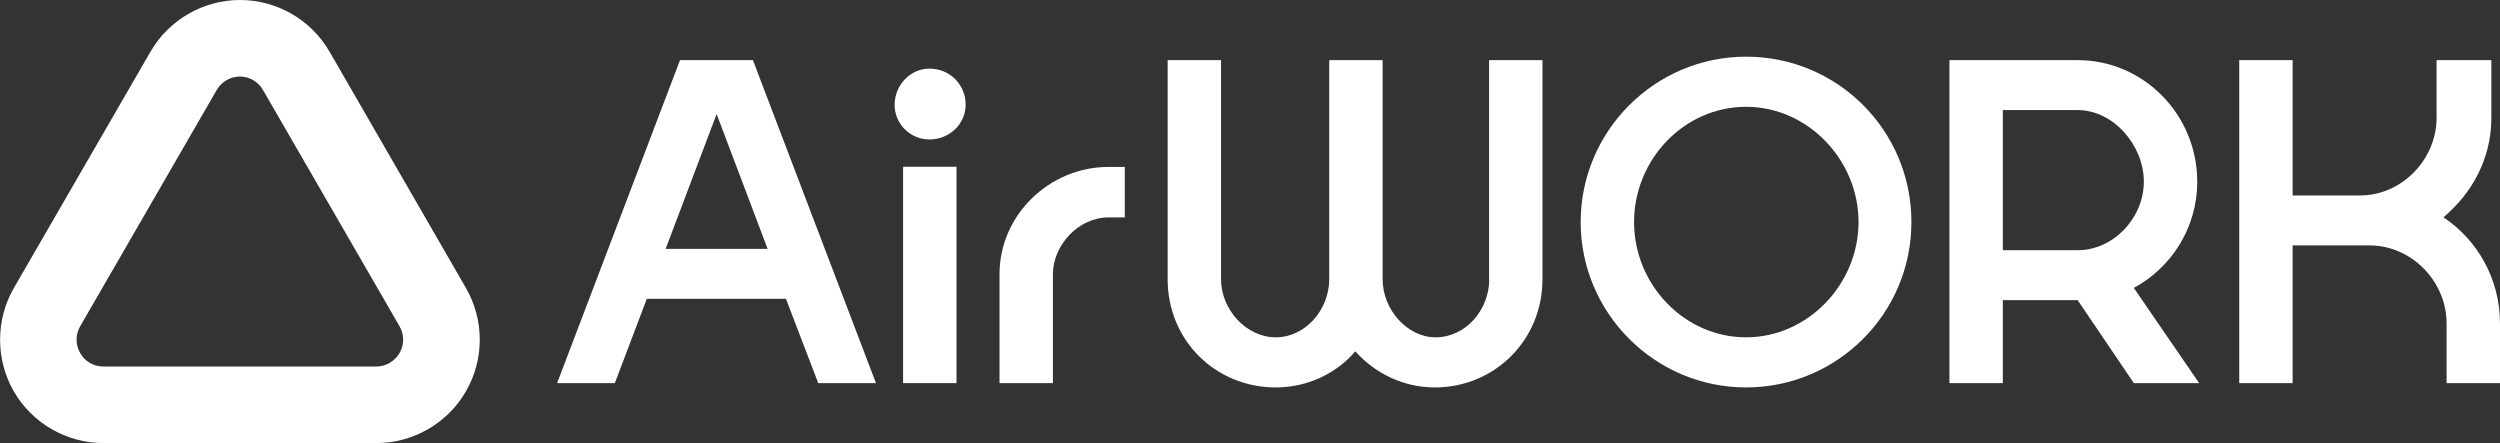 <svg xmlns="http://www.w3.org/2000/svg" viewBox="0 0 144.67 25.65"><rect x="0" y="0" width="144.67" height="25.65" fill="#333333" stroke="none"/><defs><style>.cls-1{fill:#fff;}</style></defs><path class="cls-1" d="M39.35,3.48l-7.11,18.69h3.34l1.85-4.88h8.05l1.87,4.88h3.34L43.57,3.48h-4.22Zm-.83,10.92l2.95-7.8,2.95,7.8h-5.9Z"/><path class="cls-1" d="M53.78,3.97c-1.08,0-2.01,.94-2.01,2.09s.94,2.01,2.01,2.01c1.18,0,2.1-.91,2.1-2.01,0-1.16-.91-2.09-2.1-2.09Z"/><rect class="cls-1" x="52.26" y="9.65" width="3.09" height="12.52"/><path class="cls-1" d="M57.84,15.86v6.31h3.09v-6.31c0-1.65,1.46-3.28,3.22-3.28h.94v-2.92h-.94c-3.45,0-6.31,2.81-6.31,6.2Z"/><path class="cls-1" d="M86.18,16.16c0,1.76-1.35,3.36-3.11,3.36-1.63,0-3.06-1.6-3.06-3.36V3.48h-3.09v12.68c0,1.76-1.38,3.36-3.09,3.36s-3.17-1.6-3.17-3.36V3.48h-3.09v12.68c0,3.53,2.76,6.26,6.26,6.26,1.85,0,3.53-.83,4.6-2.09,1.13,1.27,2.78,2.09,4.6,2.09,3.45,0,6.23-2.73,6.23-6.26V3.48h-3.09v12.68Z"/><path class="cls-1" d="M101.04,3.28c-5.27,0-9.57,4.3-9.57,9.57s4.3,9.57,9.57,9.57,9.57-4.27,9.57-9.57-4.27-9.57-9.57-9.57Zm0,16.24c-3.58,0-6.48-3.06-6.48-6.67s2.89-6.67,6.48-6.67,6.51,3.09,6.51,6.67-2.92,6.67-6.51,6.67Z"/><path class="cls-1" d="M127.15,10.51c0-3.86-3.09-7.03-6.92-7.03h-7.42V22.17h3.09v-4.8h4.33l3.25,4.8h3.78l-3.78-5.51c2.15-1.16,3.67-3.45,3.67-6.15Zm-6.92,3.97h-4.33V6.37h4.33c2.07,0,3.83,2.04,3.83,4.14s-1.76,3.97-3.83,3.97Z"/><path class="cls-1" d="M141.39,12.58c1.68-1.41,2.78-3.42,2.78-5.76V3.48h-3.17v3.34c0,2.43-2.04,4.49-4.41,4.49h-3.92V3.48h-3.09V22.17h3.09v-7.97h4.44c2.45,0,4.47,2.09,4.47,4.52v3.45h3.09v-3.45c0-2.59-1.32-4.85-3.28-6.15Z"/><path class="cls-1" d="M19.07,2.99c-1.07-1.85-3.05-2.99-5.18-2.99s-4.12,1.15-5.18,2.99L.8,16.67c-1.06,1.84-1.06,4.14,0,5.98,1.07,1.85,3.06,2.99,5.19,2.99h15.79c2.13,0,4.12-1.15,5.18-2.99,1.07-1.85,1.07-4.14,0-5.99L19.07,2.99Zm4.05,17.44c-.28,.48-.79,.78-1.34,.78H5.98c-.55,0-1.07-.29-1.34-.78-.28-.48-.28-1.07,0-1.55L12.54,5.21c.28-.48,.79-.78,1.34-.78s1.07,.3,1.34,.78l7.9,13.67c.28,.48,.28,1.07,0,1.55Z"/></svg>
